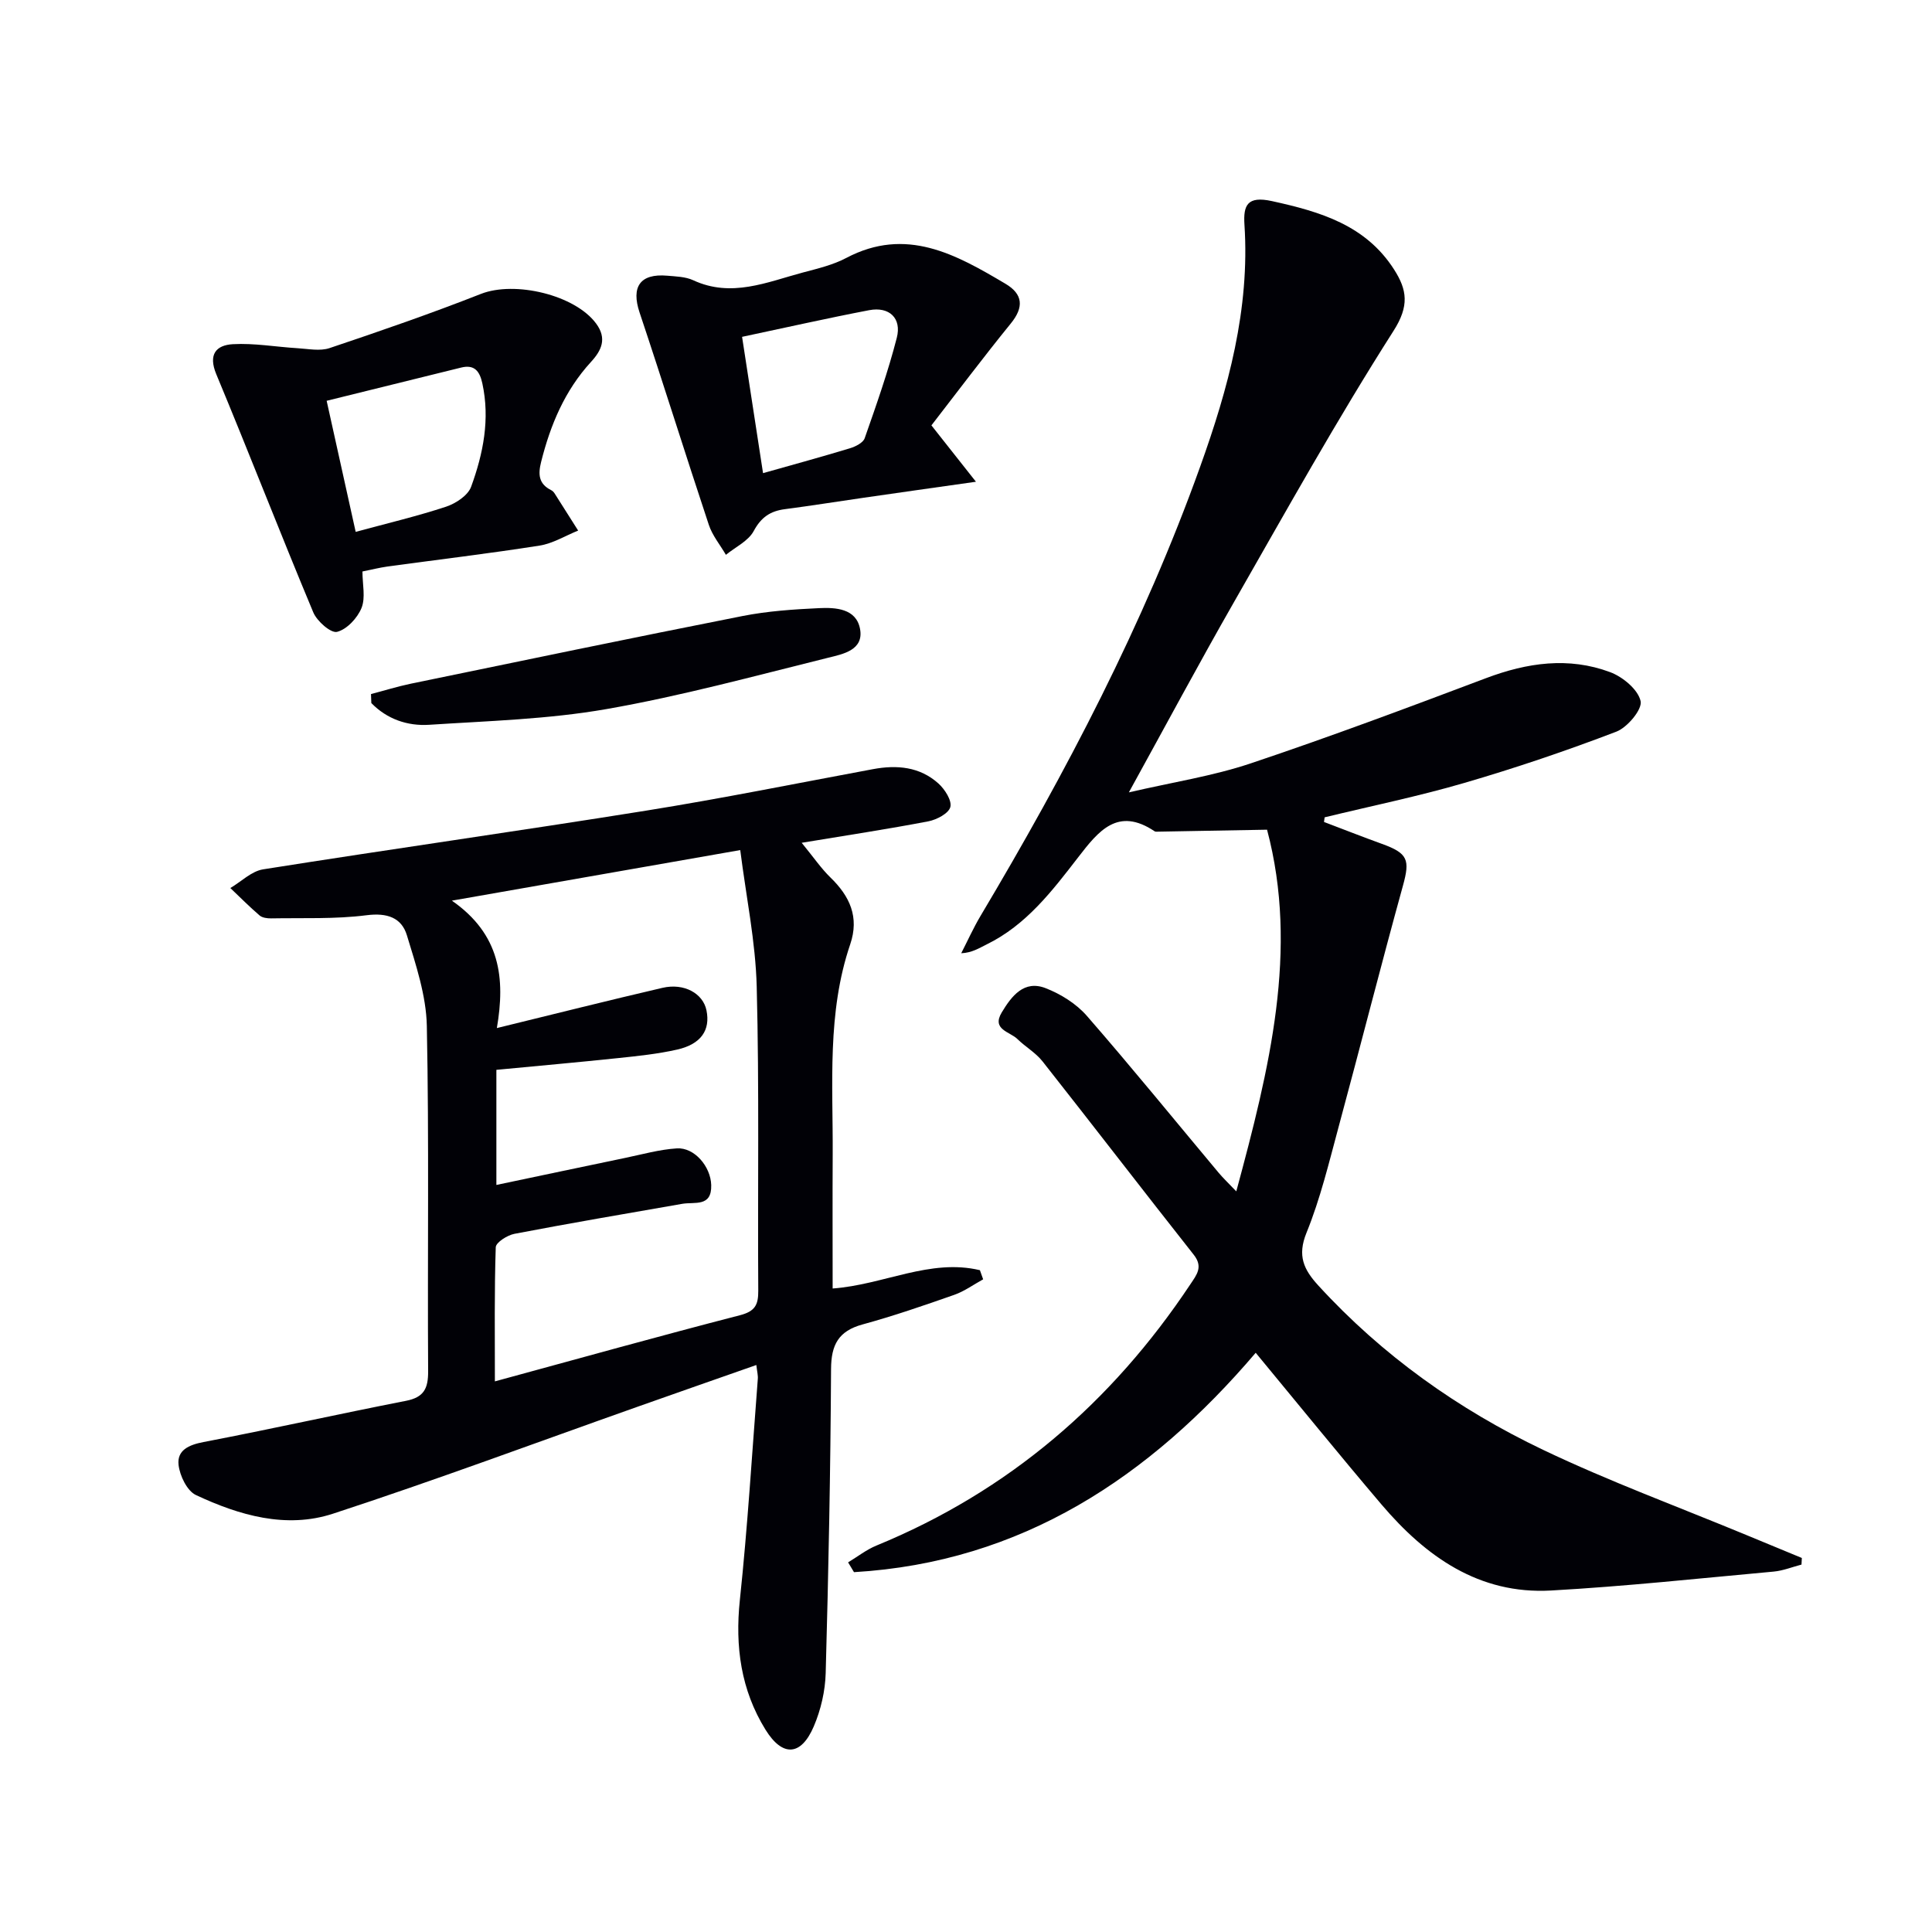 <svg enable-background="new 0 0 400 400" viewBox="0 0 400 400" xmlns="http://www.w3.org/2000/svg"><path d="m274.12 170.18c3.99 1.51 7.97 3.08 11.98 4.53 5.42 1.95 5.84 3.31 4.37 8.64-4.59 16.62-8.83 33.34-13.33 49.98-1.99 7.36-3.78 14.86-6.64 21.89-1.95 4.79-.57 7.64 2.47 10.96 13.23 14.45 28.95 25.61 46.48 33.98 13.77 6.57 28.15 11.86 42.26 17.71 3.78 1.57 7.56 3.13 11.34 4.69-.02.46-.05.92-.07 1.37-1.92.5-3.81 1.27-5.75 1.45-15.37 1.4-30.72 3.06-46.12 3.92-14.91.83-25.93-7.04-35.11-17.84-8.72-10.26-17.2-20.72-26.02-31.38-21.93 25.74-48.46 43.37-83.17 45.42-.41-.68-.81-1.35-1.22-2.03 1.95-1.17 3.79-2.63 5.87-3.48 27.34-11.23 48.7-29.6 64.99-54.09 1.3-1.96 2.7-3.59.7-6.12-10.5-13.3-20.82-26.74-31.31-40.04-1.42-1.8-3.55-3-5.21-4.63-1.55-1.52-5.37-1.94-3.23-5.5 2.03-3.37 4.6-6.77 9.09-5.02 3.13 1.22 6.33 3.21 8.52 5.72 9.29 10.66 18.21 21.64 27.29 32.49.94 1.12 2.01 2.13 3.66 3.86 6.86-25.38 12.98-50 6.37-74.88-8.08.15-15.43.28-22.77.41-.16 0-.37.01-.49-.07-7.65-5.14-11.64-.07-15.85 5.38-5.37 6.95-10.73 14.01-18.94 18.03-1.56.76-3.01 1.73-5.27 1.83 1.33-2.59 2.52-5.25 4.01-7.75 17.72-29.75 33.75-60.33 45.46-92.99 5.8-16.16 10.32-32.63 9.17-50.11-.26-4.01.58-6 5.71-4.87 10.01 2.19 19.41 4.97 25.29 14.19 2.66 4.17 3.18 7.49-.14 12.68-11.69 18.33-22.29 37.37-33.09 56.26-7.16 12.52-13.97 25.25-21.7 39.28 9.1-2.11 17.42-3.38 25.28-6.02 16.36-5.48 32.53-11.54 48.68-17.63 8.52-3.21 17.08-4.45 25.68-1.24 2.61.97 5.77 3.59 6.31 5.99.39 1.72-2.74 5.46-5.04 6.34-10.33 3.95-20.84 7.51-31.47 10.61-9.52 2.78-19.26 4.77-28.91 7.12-.05.3-.09.63-.13.96z" fill="#010106"/><path d="m156.59 282.61c-8.47 2.97-16.59 5.81-24.7 8.68-20.97 7.42-41.83 15.2-62.97 22.11-9.67 3.16-19.39.34-28.36-3.87-1.83-.86-3.34-4-3.59-6.24-.34-3.03 2.09-4.14 5.16-4.73 14-2.68 27.92-5.8 41.91-8.53 3.74-.73 4.62-2.56 4.6-6.14-.15-23.83.21-47.67-.27-71.49-.13-6.28-2.26-12.62-4.12-18.74-1.12-3.7-4.12-4.71-8.36-4.17-6.51.83-13.16.53-19.76.65-.8.01-1.81-.12-2.37-.59-2.1-1.8-4.06-3.78-6.07-5.69 2.25-1.33 4.38-3.49 6.78-3.87 26.4-4.19 52.87-7.92 79.26-12.15 15.71-2.52 31.33-5.68 46.98-8.59 4.98-.93 9.72-.52 13.6 2.98 1.31 1.19 2.79 3.5 2.45 4.85-.34 1.32-2.8 2.62-4.52 2.96-8.27 1.59-16.6 2.85-26.26 4.45 2.49 3.04 4.03 5.31 5.95 7.18 4.02 3.89 6.01 8.21 4.1 13.83-4.83 14.2-3.55 28.92-3.63 43.52-.05 9.14-.01 18.28-.01 27.75 10.56-.77 20.19-6.26 30.49-3.79.22.63.44 1.26.67 1.89-1.99 1.09-3.88 2.48-6 3.22-6.27 2.2-12.56 4.37-18.96 6.12-4.98 1.36-6.51 4.19-6.53 9.26-.11 20.98-.53 41.96-1.11 62.93-.1 3.71-1 7.6-2.46 11.02-2.62 6.14-6.46 6.42-10.01.68-5.07-8.2-6.32-17.19-5.3-26.84 1.61-15.2 2.53-30.46 3.71-45.7.08-.77-.14-1.56-.3-2.95zm-63.03-96.14c10.06 7 11.07 16.1 9.31 26.38 11.82-2.89 23.03-5.71 34.29-8.33 4.48-1.04 8.4 1.16 9.11 4.67.83 4.07-1.11 6.98-6.05 8.11-4.02.91-8.17 1.34-12.28 1.77-8.36.88-16.73 1.62-25.17 2.43v23.83c9.2-1.93 17.91-3.78 26.63-5.59 3.56-.74 7.13-1.75 10.73-1.98 3.65-.23 7.01 3.76 7.12 7.59.13 4.62-3.42 3.44-6 3.89-11.59 2.02-23.19 4-34.74 6.21-1.47.28-3.84 1.78-3.87 2.78-.3 9.06-.18 18.14-.18 27.77 17.48-4.76 34.06-9.39 50.72-13.69 3.14-.81 3.83-2.14 3.81-5.08-.14-20.98.22-41.97-.32-62.94-.24-9.34-2.19-18.63-3.41-28.29-20.25 3.55-39.31 6.89-59.7 10.47z" fill="#010106"/><path d="m75.04 118.32c0 2.67.67 5.42-.19 7.55-.85 2.09-3.03 4.44-5.07 4.95-1.27.32-4.16-2.21-4.92-4.04-6.85-16.38-13.26-32.92-20.08-49.3-1.71-4.11-.04-6.02 3.43-6.22 4.42-.25 8.89.56 13.35.83 2.23.13 4.67.65 6.67-.02 10.52-3.53 21.01-7.16 31.34-11.22 7-2.75 19.48.19 23.86 6.15 2.28 3.09 1.12 5.55-1.08 7.94-5.42 5.92-8.4 13.03-10.32 20.71-.65 2.58-.5 4.53 2.06 5.82.29.14.55.4.73.68 1.64 2.56 3.26 5.13 4.88 7.7-2.66 1.07-5.24 2.68-7.99 3.11-10.48 1.65-21.02 2.9-31.54 4.34-1.62.23-3.2.63-5.13 1.02zm-1.4-8.2c6.69-1.82 12.8-3.26 18.73-5.22 2.01-.67 4.51-2.32 5.17-4.12 2.51-6.87 3.94-14 2.32-21.42-.55-2.51-1.63-3.94-4.38-3.26-9.12 2.24-18.24 4.5-27.85 6.88 2.01 9.07 3.89 17.56 6.01 27.14z" fill="#010106"/><path d="m202.06 99.74c-8.95 1.27-16.13 2.28-23.3 3.32-5.42.78-10.84 1.65-16.27 2.36-3 .39-4.91 1.67-6.44 4.52-1.12 2.08-3.78 3.32-5.76 4.93-1.2-2.07-2.81-4-3.54-6.22-4.86-14.62-9.44-29.33-14.33-43.94-1.78-5.31.08-8.12 5.72-7.63 1.81.16 3.78.2 5.38.94 7.91 3.67 15.26.39 22.71-1.6 3.05-.81 6.22-1.56 8.97-3.01 12.41-6.55 22.71-.74 32.97 5.34 3.63 2.15 3.86 4.84 1.1 8.23-5.65 6.95-11.04 14.13-16.43 21.09 3.04 3.84 5.68 7.19 9.22 11.67zm-44.08-1.78c6.51-1.84 12.26-3.41 17.96-5.14 1.16-.35 2.74-1.13 3.08-2.08 2.41-6.87 4.84-13.76 6.65-20.8 1.05-4.07-1.57-6.51-5.71-5.72-8.6 1.64-17.14 3.58-26.32 5.52 1.45 9.45 2.85 18.53 4.34 28.22z" fill="#010106"/><path d="m76.81 143.7c2.75-.72 5.47-1.57 8.25-2.15 22.88-4.72 45.76-9.49 68.68-14.01 5.17-1.02 10.51-1.38 15.79-1.63 3.49-.17 7.74.07 8.53 4.29.83 4.42-3.58 5.23-6.57 5.97-15.26 3.78-30.48 7.94-45.94 10.64-12.05 2.11-24.43 2.45-36.69 3.25-4.51.29-8.75-1.18-11.98-4.5-.02-.62-.05-1.24-.07-1.86z" fill="#010106"/></svg>